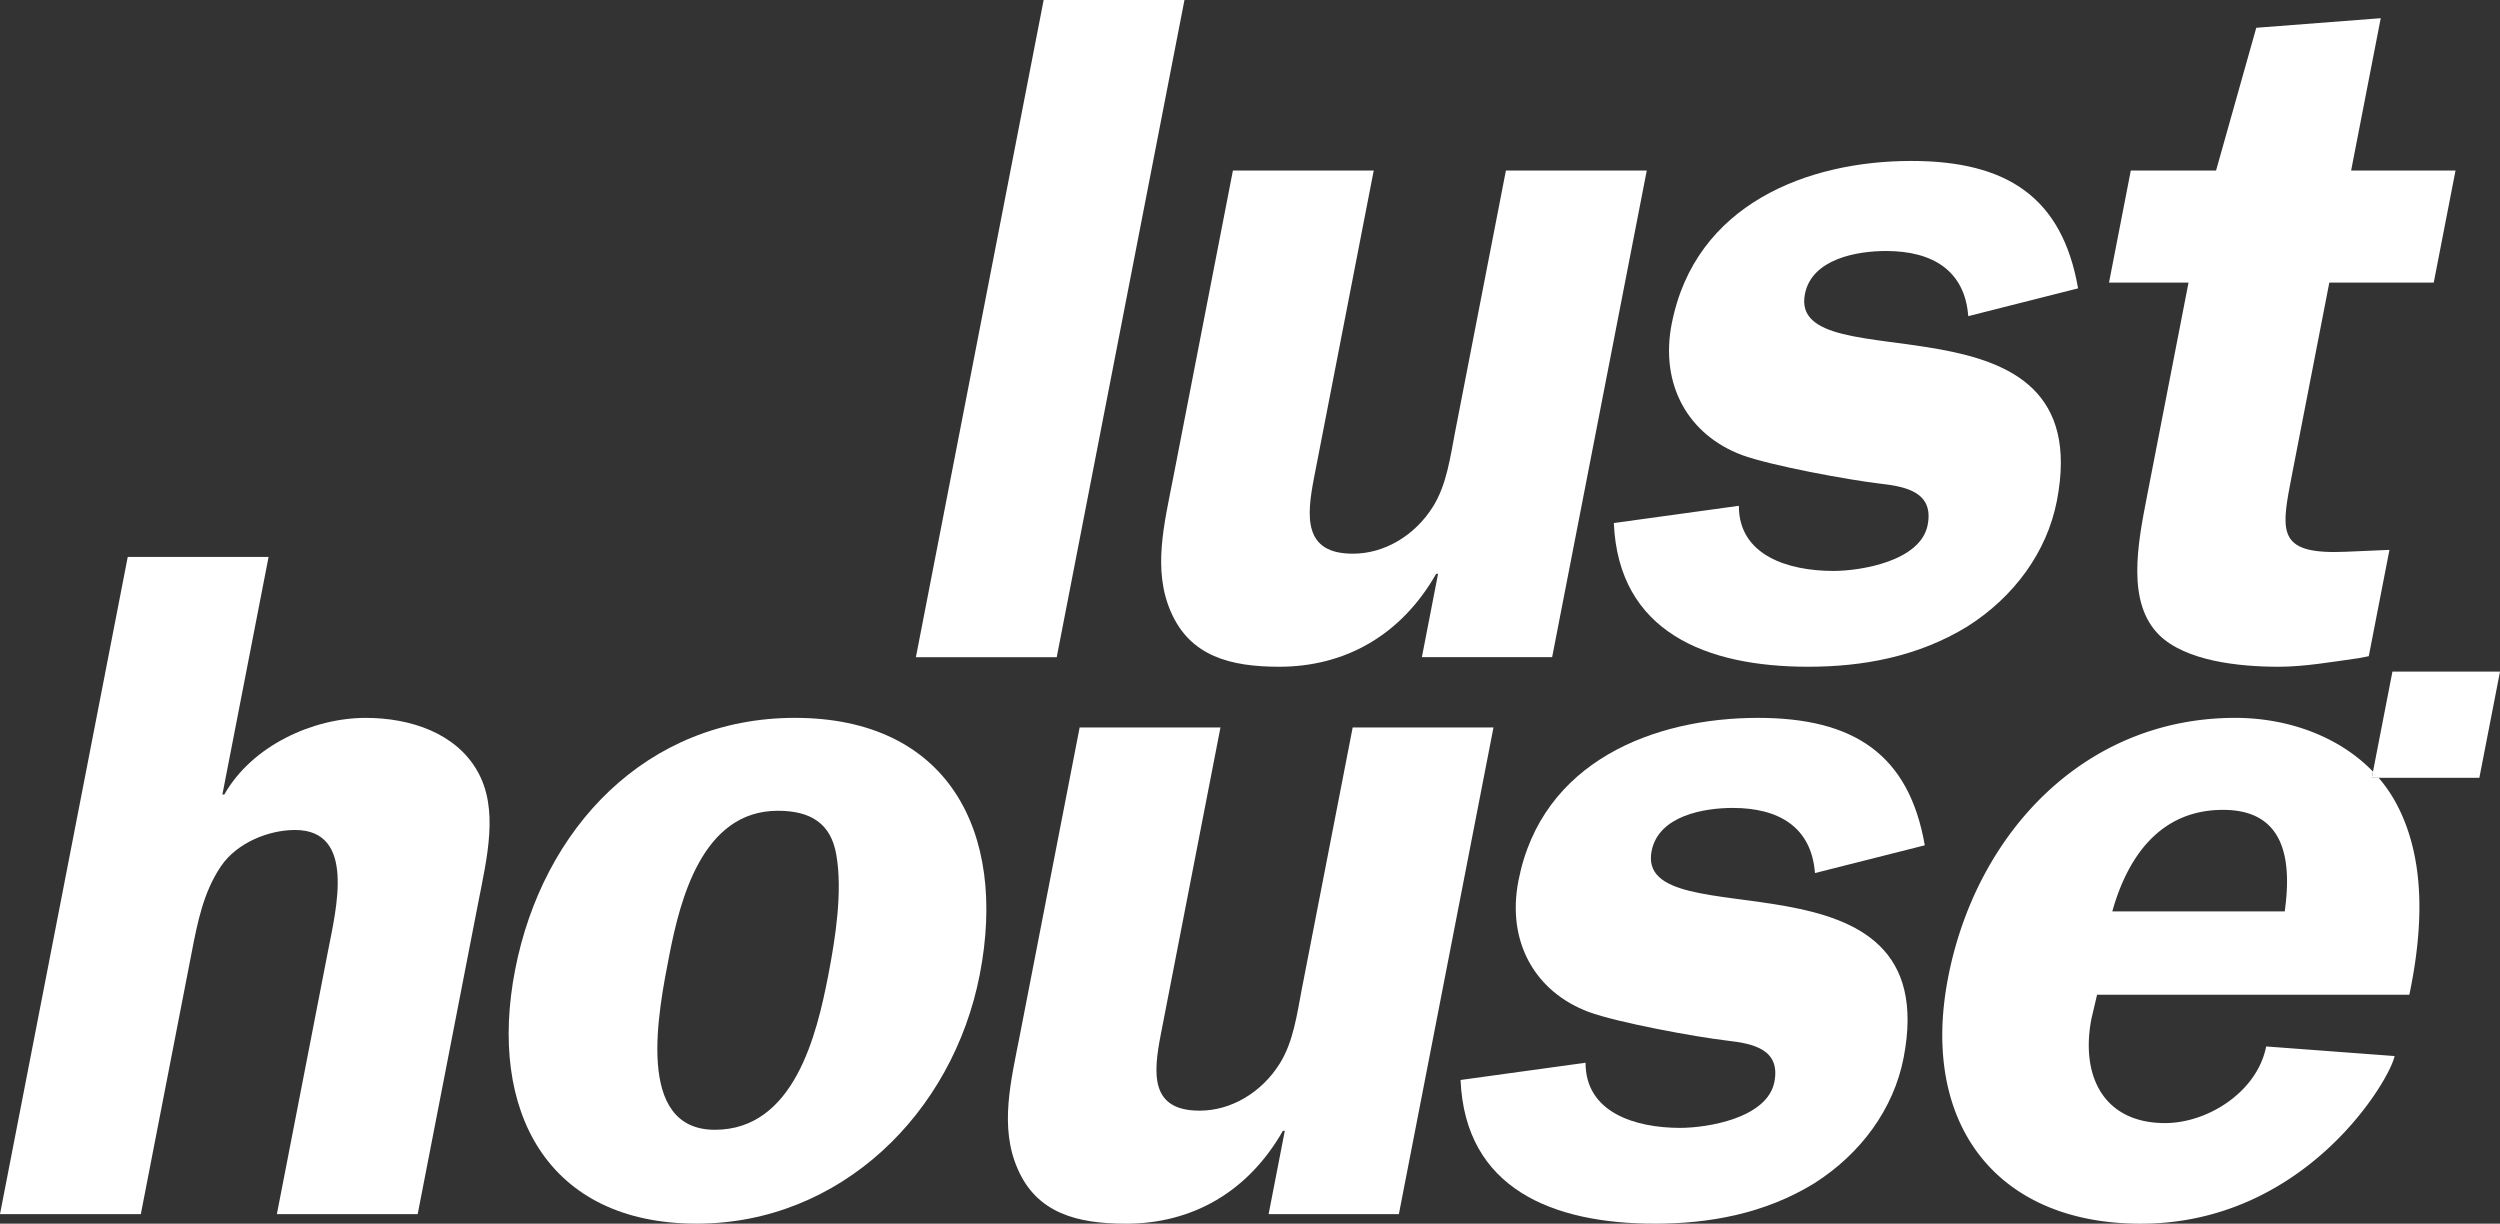 <svg xmlns="http://www.w3.org/2000/svg" width="554.689" height="271.507" viewBox="0 0 554.689 271.507">
  <rect x="0" y="0" width="554.689" height="271.507" fill="#333333" stroke="none"/>
  <g id="Gruppe_2889" data-name="Gruppe 2889" transform="translate(-3853 1542.21)">
    <path id="Pfad_3602" data-name="Pfad 3602" d="M62.343,2362.863,34,2508.674H65.246l11.319-58.24c1.238-6.375,2.558-13.174,6.441-18.917,3.582-5.311,10.709-8.073,16.444-8.073,13.609,0,9.113,17.642,7.3,26.99l-11.318,58.24h31.243l13.345-68.653c2.019-10.413,4.768-21.256-.166-29.76-4.768-8.289-14.734-11.688-24.724-11.688-11.688,0-25.216,6.165-31.36,17h-.426l10.25-52.714Z" transform="translate(3819 -3781.502)" fill="#fff"/>
    <path id="Pfad_3603" data-name="Pfad 3603" d="M259.664,2475.7c2.4-12.326,7.3-32.1,24.09-32.1,7.233,0,11.793,2.765,12.979,9.779,1.405,8.078-.154,18.28-1.8,26.784-2.522,12.963-7.5,34.219-25.143,34.219-17.856,0-12.52-26.357-10.124-38.686m-34.2,3.188c-6.075,31.247,7.12,56.328,40.275,56.328,31.883,0,56.831-24.448,62.817-55.263,6.2-31.88-7.2-56.962-41.005-56.962-32.944,0-55.971,24.44-62.087,55.9" transform="translate(3741.828 -3805.921)" fill="#fff"/>
    <path id="Pfad_3604" data-name="Pfad 3604" d="M487.048,2426.575,475.766,2484.6c-1.072,5.527-1.843,11.692-4.922,16.582-4,6.372-10.742,10.413-17.751,10.413-11.055,0-10.3-8.289-8.6-17.008l13.219-68.008H426.468l-13.215,68.008c-2.027,10.417-4.646,20.618-.512,29.975,4.26,9.775,13.158,12.115,24,12.115,14.665,0,27.084-7.018,34.828-20.619h.422l-3.594,18.491h28.9l20.991-107.969Z" transform="translate(3666.078 -3807.376)" fill="#fff"/>
    <path id="Pfad_3605" data-name="Pfad 3605" d="M592.505,2459.124c-2.644,13.6,3.712,24.659,15.6,29.118,6.343,2.339,23.578,5.527,30.852,6.376,5.616.642,11.74,1.917,10.34,9.137-1.571,8.077-14.949,10.205-20.9,10.205-9.99,0-21.02-3.4-21-14.453l-27.733,3.825c1.027,24.229,20.586,31.884,43.108,31.884,11.9,0,24.22-2.128,35.32-8.926,10.421-6.592,17.675-16.582,19.867-27.844,9.462-48.673-59.829-25.719-55.905-45.911,1.531-7.862,11.639-9.564,18.011-9.564,10.205,0,17.458,4.248,18.234,14.45l24.367-6.157c-3.513-20.2-15.762-28.274-37.017-28.274-22.95,0-47.978,9.564-53.144,36.132" transform="translate(3597.398 -3805.921)" fill="#fff"/>
    <path id="Pfad_3606" data-name="Pfad 3606" d="M821.931,2443.4c13.6,0,15.319,10.836,13.686,22.527h-38.26c3.46-12.325,10.758-22.527,24.574-22.527m-61,37.2c-6.242,32.091,10.421,54.622,42.731,54.622,36.554,0,55.292-31.884,56.328-37.2l-28.493-2.128c-1.945,9.99-12.87,17-22.438,17-13.6,0-18.8-10.412-16.326-23.164l1.247-5.317h69.287c3.062-14.664,3.7-29.967-2.827-42.292a31.724,31.724,0,0,0-3.992-5.836h-1.514l.268-1.368c-7.469-7.744-18.747-11.928-30.576-11.928-33.585,0-57.5,25.715-63.695,57.6" transform="translate(3524.31 -3805.921)" fill="#fff"/>
    <path id="Pfad_3607" data-name="Pfad 3607" d="M404.525,2154.79,376.178,2300.6h31.246l28.343-145.807Z" transform="translate(3680.037 -3697)" fill="#fff"/>
    <path id="Pfad_3608" data-name="Pfad 3608" d="M544.3,2218.5l-11.278,58.022c-1.072,5.527-1.843,11.692-4.922,16.582-4,6.372-10.737,10.412-17.751,10.412-11.05,0-10.291-8.288-8.593-17L514.97,2218.5H483.728l-13.219,68.012c-2.026,10.413-4.646,20.619-.516,29.972,4.268,9.775,13.162,12.114,24,12.114,14.669,0,27.084-7.017,34.828-20.618h.423l-3.59,18.49h28.9L575.55,2218.5Z" transform="translate(3642.826 -3722.874)" fill="#fff"/>
    <path id="Pfad_3609" data-name="Pfad 3609" d="M649.762,2251.051c-2.644,13.6,3.712,24.659,15.595,29.122,6.352,2.339,23.583,5.523,30.852,6.372,5.621.642,11.745,1.913,10.344,9.142-1.572,8.073-14.949,10.2-20.9,10.2-9.986,0-21.02-3.4-20.991-14.453l-27.738,3.825c1.028,24.229,20.582,31.884,43.109,31.884,11.9,0,24.221-2.128,35.32-8.926,10.421-6.592,17.674-16.582,19.863-27.847,9.466-48.673-59.825-25.716-55.9-45.907,1.535-7.863,11.635-9.564,18.015-9.564,10.2,0,17.451,4.249,18.231,14.454l24.367-6.165c-3.513-20.192-15.758-28.269-37.013-28.269-22.958,0-47.978,9.56-53.148,36.132" transform="translate(3574.146 -3721.419)" fill="#fff"/>
    <path id="Pfad_3610" data-name="Pfad 3610" d="M854.6,2163.715l-8.922,31.674H826.761l-4.833,24.862H839.57l-9.223,47.443c-2.059,10.591-4.577,23.55,2.73,30.775,5.9,5.739,17.556,7.018,26.483,7.018,5.738,0,11.684-1.06,17.8-1.913l2.2-.426,4.589-23.591-9.857.422c-.844.032-1.636.052-2.38.052-12.723,0-11.716-5.194-9.421-16.991l8.317-42.789h23.169l4.833-24.862H875.645l6.571-33.8Z" transform="translate(3499.011 -3699.761)" fill="#fff"/>
    <path id="Pfad_3611" data-name="Pfad 3611" d="M924.679,2405.7l-4.313,22.194-.269,1.369h23.868l4.581-23.563Z" transform="translate(3459.144 -3798.9)" fill="#fff"/>
  </g>
</svg>
